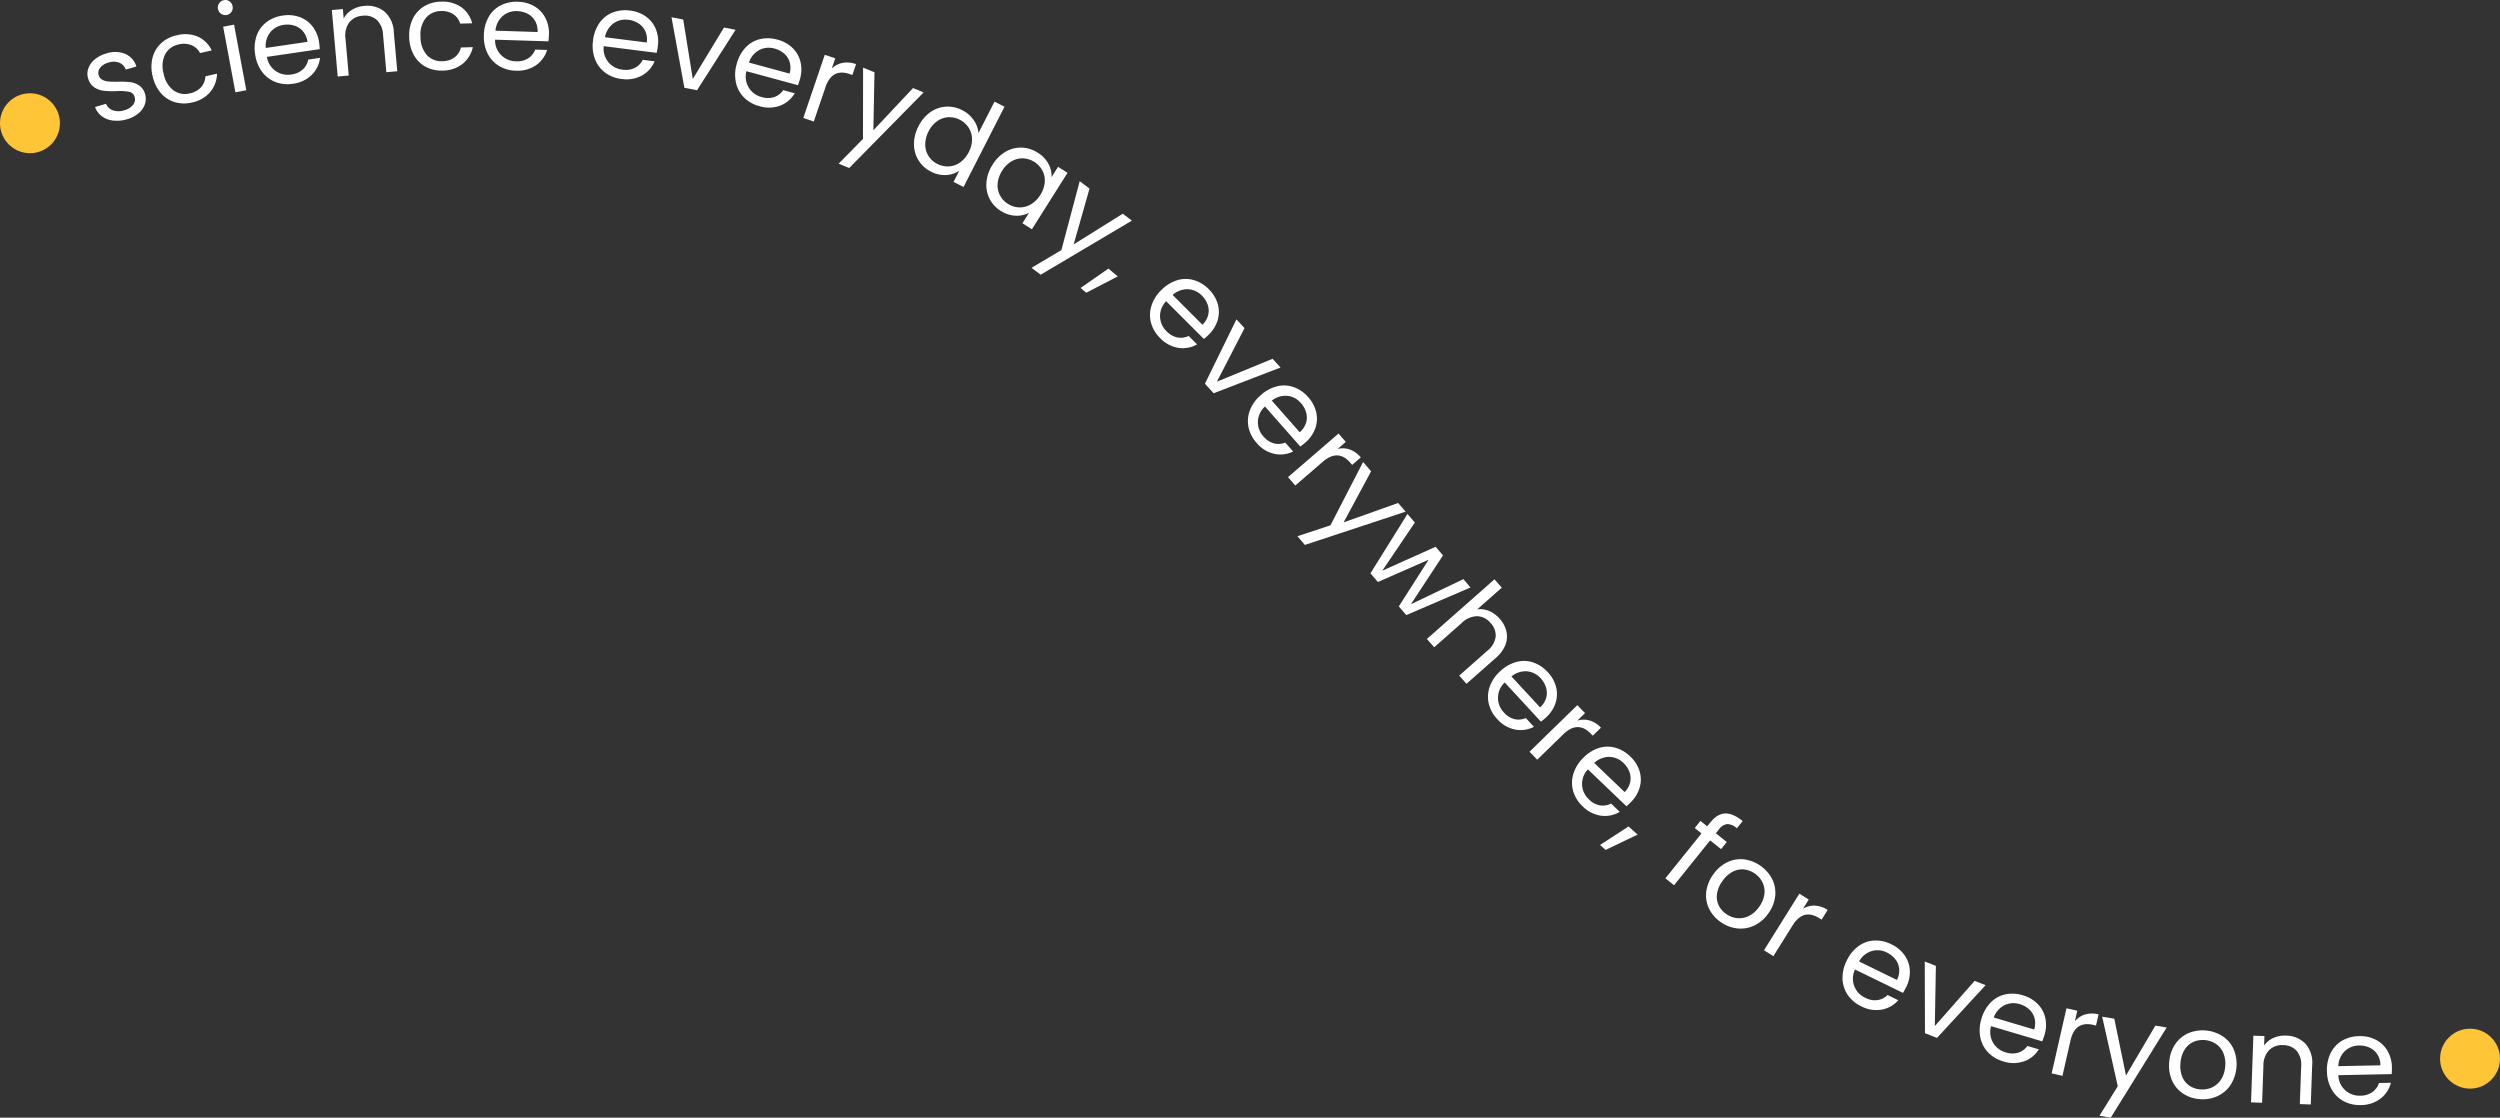 <?xml version="1.0" encoding="UTF-8"?>
<svg xmlns="http://www.w3.org/2000/svg" xmlns:xlink="http://www.w3.org/1999/xlink" width="751" height="335.746" viewBox="0 0 751 335.746">
  <rect x="0" y="0" width="751" height="335.746" fill="#333333" stroke="none"/>
  <defs>
    <clipPath id="a">
      <rect width="692.28" height="335.746" fill="none"></rect>
    </clipPath>
  </defs>
  <g transform="translate(-80 -4069.981)">
    <g transform="translate(106.255 4069.981)">
      <g clip-path="url(#a)">
        <path d="M7.723,28.283a6.99,6.99,0,0,1-3.39-1.3,5.825,5.825,0,0,1-2.03-2.78l3.3-.963A3.374,3.374,0,0,0,7.642,25.2a5.358,5.358,0,0,0,3.445-.014,4.828,4.828,0,0,0,2.644-1.648,2.579,2.579,0,0,0,.459-2.345,2.093,2.093,0,0,0-1.675-1.551,16.444,16.444,0,0,0-3.829-.2,26.175,26.175,0,0,1-3.827-.12,6.466,6.466,0,0,1-2.821-1.043A4.678,4.678,0,0,1,.2,15.56,4.73,4.73,0,0,1,.285,12.6,6.188,6.188,0,0,1,2.207,9.922a9.387,9.387,0,0,1,3.478-1.8,8.216,8.216,0,0,1,5.636.108,6.075,6.075,0,0,1,3.4,3.809l-3.2.935A3.432,3.432,0,0,0,9.6,10.907a4.7,4.7,0,0,0-3.234-.047A4.777,4.777,0,0,0,3.845,12.4a2.376,2.376,0,0,0-.455,2.23,2.2,2.2,0,0,0,1.073,1.382,4.66,4.66,0,0,0,1.831.533,27.29,27.29,0,0,0,2.823.071,29.042,29.042,0,0,1,3.693.122,6.163,6.163,0,0,1,2.707.982,4.556,4.556,0,0,1,1.8,2.563,5.088,5.088,0,0,1-.047,3.1,6.1,6.1,0,0,1-1.9,2.707,9.189,9.189,0,0,1-3.459,1.793,10.387,10.387,0,0,1-4.189.4" transform="translate(0 7.934)" fill="#fff"></path>
        <path d="M9.816,12.041a8.942,8.942,0,0,1,2.569-4.282,9.942,9.942,0,0,1,4.656-2.374,9.907,9.907,0,0,1,6.337.392,8.483,8.483,0,0,1,4.191,4.148l-3.5.8a5.148,5.148,0,0,0-2.587-2.376,6.153,6.153,0,0,0-3.819-.217,5.9,5.9,0,0,0-4.061,2.933,8.023,8.023,0,0,0-.48,5.795,8.157,8.157,0,0,0,2.957,5.067,5.87,5.87,0,0,0,4.933.9,6.229,6.229,0,0,0,3.339-1.813,5.189,5.189,0,0,0,1.311-3.3l3.5-.8a8.84,8.84,0,0,1-2.047,5.512,9.643,9.643,0,0,1-5.475,3.144,9.94,9.94,0,0,1-5.225-.122,8.927,8.927,0,0,1-4.175-2.764A11.511,11.511,0,0,1,9.81,17.614a11.343,11.343,0,0,1,.006-5.573" transform="translate(9.773 5.217)" fill="#fff"></path>
        <path d="M20.264,4.148a2.19,2.19,0,0,1-.943-1.461,2.191,2.191,0,0,1,.354-1.7A2.195,2.195,0,0,1,21.136.04,2.085,2.085,0,0,1,22.784.4a2.222,2.222,0,0,1,.925,1.463,2.225,2.225,0,0,1-.333,1.7,2.089,2.089,0,0,1-1.406.933,2.193,2.193,0,0,1-1.705-.354m3.884,3.258,3.681,19.707-3.274.612L20.876,8.018Z" transform="translate(19.904 0)" fill="#fff"></path>
        <path d="M44.274,12.457,28.419,14.78a6.3,6.3,0,0,0,7.356,5.282A6.157,6.157,0,0,0,39.2,18.545a5.315,5.315,0,0,0,1.618-2.953l3.549-.52a8.63,8.63,0,0,1-2.5,5.118,9.721,9.721,0,0,1-5.673,2.663,10.147,10.147,0,0,1-5.238-.528,9.044,9.044,0,0,1-4.02-3.089,11.332,11.332,0,0,1-2.061-5.225,11.488,11.488,0,0,1,.441-5.575,8.708,8.708,0,0,1,2.935-4.071,10.407,10.407,0,0,1,4.939-2,10.089,10.089,0,0,1,5.177.5A8.629,8.629,0,0,1,42.2,5.754a10.132,10.132,0,0,1,1.89,4.7,19.855,19.855,0,0,1,.183,2.006M39.281,7.144a5.485,5.485,0,0,0-2.565-1.732,7.111,7.111,0,0,0-3.27-.242,6.177,6.177,0,0,0-4.02,2.215A6.562,6.562,0,0,0,28.061,12.1L40.59,10.262a6.159,6.159,0,0,0-1.309-3.118" transform="translate(25.519 2.307)" fill="#fff"></path>
        <path d="M51.921,2.587a8.511,8.511,0,0,1,2.823,6.16l1.041,11.77-3.28.291-1-11.3a6.452,6.452,0,0,0-1.9-4.441,5.363,5.363,0,0,0-4.221-1.224,5.486,5.486,0,0,0-4.026,2.008,6.712,6.712,0,0,0-1.126,4.91l.976,11.042-3.315.295L36.127,2.129l3.315-.295.25,2.843a6.634,6.634,0,0,1,2.469-2.606A8.342,8.342,0,0,1,45.824.9a8.126,8.126,0,0,1,6.1,1.683" transform="translate(37.3 0.887)" fill="#fff"></path>
        <path d="M48.646,5.382A8.966,8.966,0,0,1,52,1.679,9.932,9.932,0,0,1,57.024.25a9.887,9.887,0,0,1,6.142,1.614,8.457,8.457,0,0,1,3.307,4.88l-3.581.106a5.168,5.168,0,0,0-2.079-2.831,6.165,6.165,0,0,0-3.707-.953,5.9,5.9,0,0,0-4.549,2.093,8,8,0,0,0-1.591,5.591,8.137,8.137,0,0,0,1.919,5.543,5.869,5.869,0,0,0,4.667,1.839A6.22,6.22,0,0,0,61.177,17,5.188,5.188,0,0,0,63.1,14.016l3.583-.106a8.818,8.818,0,0,1-3.073,5.014,9.643,9.643,0,0,1-5.98,2.024,9.924,9.924,0,0,1-5.1-1.132A8.919,8.919,0,0,1,48.968,16.3a11.534,11.534,0,0,1-1.4-5.449,11.357,11.357,0,0,1,1.083-5.467" transform="translate(49.101 0.252)" fill="#fff"></path>
        <path d="M77.981,12.154l-16.018-.5a6.305,6.305,0,0,0,6.313,6.494,6.163,6.163,0,0,0,3.634-.892,5.344,5.344,0,0,0,2.114-2.624l3.581.112a8.624,8.624,0,0,1-3.364,4.6,9.715,9.715,0,0,1-6.053,1.622,10.114,10.114,0,0,1-5.063-1.441,9.053,9.053,0,0,1-3.413-3.748,11.282,11.282,0,0,1-1.11-5.508,11.448,11.448,0,0,1,1.415-5.408,8.723,8.723,0,0,1,3.608-3.492,10.385,10.385,0,0,1,5.211-1.1,10.085,10.085,0,0,1,5.008,1.4,8.6,8.6,0,0,1,3.274,3.524,10.115,10.115,0,0,1,1.035,4.957,19.586,19.586,0,0,1-.173,2.006M74,6.045A5.489,5.489,0,0,0,71.78,3.888,7.123,7.123,0,0,0,68.6,3.075a6.176,6.176,0,0,0-4.347,1.474,6.553,6.553,0,0,0-2.169,4.4l12.65.4A6.131,6.131,0,0,0,74,6.045" transform="translate(60.499 0.266)" fill="#fff"></path>
        <path d="M93.9,14.315,78.005,12.3a6.3,6.3,0,0,0,5.669,7.061,6.154,6.154,0,0,0,3.7-.545,5.32,5.32,0,0,0,2.352-2.413l3.557.449a8.628,8.628,0,0,1-3.784,4.26,9.706,9.706,0,0,1-6.179,1.043,10.133,10.133,0,0,1-4.9-1.913,9.039,9.039,0,0,1-3.045-4.055,11.274,11.274,0,0,1-.583-5.585,11.433,11.433,0,0,1,1.919-5.252,8.712,8.712,0,0,1,3.919-3.136,10.391,10.391,0,0,1,5.295-.6,10.055,10.055,0,0,1,4.852,1.868A8.585,8.585,0,0,1,93.7,7.3a10.1,10.1,0,0,1,.563,5.03,19.6,19.6,0,0,1-.362,1.982M90.515,7.858A5.485,5.485,0,0,0,88.509,5.5a7.163,7.163,0,0,0-3.087-1.112,6.173,6.173,0,0,0-4.465,1.057,6.563,6.563,0,0,0-2.577,4.175l12.559,1.589a6.152,6.152,0,0,0-.423-3.354" transform="translate(77.103 1.564)" fill="#fff"></path>
        <path d="M92.724,21.1l9.368-15.461,3.482.683L94,24.481l-3.8-.746L86.33,2.548l3.52.689Z" transform="translate(89.133 2.631)" fill="#fff"></path>
        <path d="M114.606,19.757l-15.465-4.2a6.3,6.3,0,0,0,4.638,7.778,6.169,6.169,0,0,0,3.742-.028,5.323,5.323,0,0,0,2.663-2.063l3.459.937a8.62,8.62,0,0,1-4.335,3.7,9.719,9.719,0,0,1-6.266.177,10.1,10.1,0,0,1-4.589-2.571A9.06,9.06,0,0,1,96,19.049a11.281,11.281,0,0,1,.2-5.614A11.453,11.453,0,0,1,98.82,8.5a8.744,8.744,0,0,1,4.315-2.563,10.4,10.4,0,0,1,5.327.138,10.065,10.065,0,0,1,4.547,2.52,8.655,8.655,0,0,1,2.372,4.189,10.124,10.124,0,0,1-.142,5.061,19.789,19.789,0,0,1-.632,1.913m-2.459-6.866a5.474,5.474,0,0,0-1.661-2.612,7.143,7.143,0,0,0-2.9-1.526,6.182,6.182,0,0,0-4.571.429,6.552,6.552,0,0,0-3.128,3.776L112.1,16.273a6.145,6.145,0,0,0,.045-3.382" transform="translate(98.838 5.836)" fill="#fff"></path>
        <path d="M117.6,10.53a7.713,7.713,0,0,1,4.063.378l-1.106,3.254-.831-.283q-5.3-1.8-7.254,3.949l-3.508,10.323-3.152-1.071L112.26,8.1l3.154,1.073-1.051,3.081A6.4,6.4,0,0,1,117.6,10.53" transform="translate(109.245 8.36)" fill="#fff"></path>
        <path d="M136.561,17.439,114.214,40.152l-3.183-1.3,7.317-7.441.033-21.414,3.419,1.4-.331,17.416L133.38,16.134Z" transform="translate(114.636 10.318)" fill="#fff"></path>
        <path d="M127.082,18.191a9.023,9.023,0,0,1,4.685-1.656,9.459,9.459,0,0,1,4.933,1.077,9.073,9.073,0,0,1,3.388,2.939,7.8,7.8,0,0,1,1.449,3.923l4.819-9.453,3,1.53-12.3,24.117-3-1.528,1.711-3.358a7.791,7.791,0,0,1-3.945,1.295,8.731,8.731,0,0,1-4.565-1.035,9.121,9.121,0,0,1-5.089-8.221,11.526,11.526,0,0,1,1.352-5.388,11.264,11.264,0,0,1,3.559-4.242m12.528,8.051a6.49,6.49,0,0,0-1.03-3.421A7.008,7.008,0,0,0,132.51,19.7a6.369,6.369,0,0,0-3.347,1.169,8.153,8.153,0,0,0-2.61,3.1,8.323,8.323,0,0,0-1,3.986,6.481,6.481,0,0,0,1,3.427,6.656,6.656,0,0,0,2.624,2.345,6.762,6.762,0,0,0,3.455.754,6.44,6.44,0,0,0,3.38-1.191,8.277,8.277,0,0,0,2.62-3.122,8.184,8.184,0,0,0,.98-3.935" transform="translate(126.138 15.508)" fill="#fff"></path>
        <path d="M138.672,23.043a9.021,9.021,0,0,1,4.817-1.222,9.364,9.364,0,0,1,4.78,1.506,8.908,8.908,0,0,1,3.264,3.4,7.558,7.558,0,0,1,.919,3.955l1.953-3.093,2.845,1.8-10.7,16.953-2.847-1.8,1.994-3.156a7.834,7.834,0,0,1-4.045.888,8.828,8.828,0,0,1-4.467-1.457,9.1,9.1,0,0,1-3.38-3.693,9.2,9.2,0,0,1-.9-4.941,11.488,11.488,0,0,1,1.837-5.242,11.251,11.251,0,0,1,3.933-3.9m11.738,9.162a6.47,6.47,0,0,0-.711-3.5,7,7,0,0,0-5.76-3.656,6.366,6.366,0,0,0-3.439.856,8.147,8.147,0,0,0-2.882,2.854,8.324,8.324,0,0,0-1.366,3.876,6.475,6.475,0,0,0,.685,3.5,6.64,6.64,0,0,0,2.4,2.575,6.737,6.737,0,0,0,3.37,1.069,6.444,6.444,0,0,0,3.476-.88,8.269,8.269,0,0,0,2.892-2.868,8.152,8.152,0,0,0,1.335-3.829" transform="translate(137.179 22.525)" fill="#fff"></path>
        <path d="M169.694,38.625l-27.408,16.25L139.542,52.8l8.973-5.325,5.5-20.695,2.949,2.228L152.2,45.763l14.752-9.211Z" transform="translate(144.073 27.651)" fill="#fff"></path>
        <path d="M157.964,42.045,148.5,46.954l-1.711-1.435,8.37-5.825Z" transform="translate(151.558 40.983)" fill="#fff"></path>
        <path d="M173.244,59.253,161.913,47.924a6.3,6.3,0,0,0,.157,9.055,6.165,6.165,0,0,0,3.26,1.835,5.333,5.333,0,0,0,3.337-.465l2.534,2.534a8.615,8.615,0,0,1-5.6,1.049,9.73,9.73,0,0,1-5.522-2.961,10.133,10.133,0,0,1-2.7-4.514,9.069,9.069,0,0,1,.077-5.071,11.284,11.284,0,0,1,2.961-4.772,11.427,11.427,0,0,1,4.734-2.976,8.725,8.725,0,0,1,5.018-.079,10.4,10.4,0,0,1,4.555,2.768,10.07,10.07,0,0,1,2.689,4.449,8.612,8.612,0,0,1-.024,4.813,10.084,10.084,0,0,1-2.64,4.319,18.78,18.78,0,0,1-1.5,1.346m1.28-7.179a5.484,5.484,0,0,0-.14-3.091,7.136,7.136,0,0,0-1.762-2.768,6.167,6.167,0,0,0-4.177-1.9,6.562,6.562,0,0,0-4.591,1.719l8.951,8.951a6.144,6.144,0,0,0,1.719-2.91" transform="translate(162.15 42.566)" fill="#fff"></path>
        <path d="M168.769,65.921l16.719-6.876,2.4,2.616-20.1,7.738-2.618-2.858L174.643,47.2l2.421,2.644Z" transform="translate(170.533 48.733)" fill="#fff"></path>
        <path d="M187.25,75.313,176.655,63.3a6.307,6.307,0,0,0-.417,9.047,6.179,6.179,0,0,0,3.14,2.037,5.328,5.328,0,0,0,3.36-.256l2.374,2.689a8.627,8.627,0,0,1-5.658.7,9.742,9.742,0,0,1-5.327-3.3,10.115,10.115,0,0,1-2.413-4.673,9.065,9.065,0,0,1,.394-5.057,11.294,11.294,0,0,1,3.254-4.577,11.479,11.479,0,0,1,4.91-2.675,8.735,8.735,0,0,1,5.016.238,10.4,10.4,0,0,1,4.37,3.047,10.083,10.083,0,0,1,2.408,4.61,8.629,8.629,0,0,1-.331,4.8,10.049,10.049,0,0,1-2.9,4.146,18.9,18.9,0,0,1-1.585,1.248m1.73-7.083a5.468,5.468,0,0,0,.049-3.093,7.051,7.051,0,0,0-1.581-2.874A6.159,6.159,0,0,0,183.4,60.1a6.561,6.561,0,0,0-4.691,1.429l8.372,9.494a6.138,6.138,0,0,0,1.9-2.8" transform="translate(177.091 58.816)" fill="#fff"></path>
        <path d="M196,68.871a7.749,7.749,0,0,1,3.315,2.382l-2.6,2.248-.575-.665q-3.658-4.235-8.254-.266L179.628,79.7l-2.175-2.52,15.172-13.1L194.8,66.59l-2.463,2.13a6.381,6.381,0,0,1,3.658.15" transform="translate(183.215 66.153)" fill="#fff"></path>
        <path d="M211.336,83.21,181.077,93.2l-2.232-2.616,9.908-3.272,9.817-19.03,2.4,2.809-8.256,15.337L209.1,80.6Z" transform="translate(184.653 70.495)" fill="#fff"></path>
        <path d="M219.691,98.043l-19.292,8.3-2.24-2.61L207.1,89.71,191.873,96.4l-2.238-2.61,11.122-17.827,2.213,2.581L193.2,93l16.014-7.179,2.215,2.583-9.636,14.672,15.756-7.534Z" transform="translate(195.793 78.433)" fill="#fff"></path>
        <path d="M221.852,101.207a6.9,6.9,0,0,1-.28,4.077,9.84,9.84,0,0,1-2.85,3.906l-8.857,7.819-2.181-2.469,8.5-7.5a6.445,6.445,0,0,0,2.449-4.163,5.357,5.357,0,0,0-1.518-4.126,5.483,5.483,0,0,0-4.006-2.051,6.728,6.728,0,0,0-4.622,2.006l-8.311,7.333-2.2-2.5,20.3-17.914,2.2,2.5-7.4,6.534a6.562,6.562,0,0,1,3.585.472,8.8,8.8,0,0,1,3.209,2.364,8.6,8.6,0,0,1,1.986,3.713" transform="translate(204.406 88.406)" fill="#fff"></path>
        <path d="M222.916,115.921l-10.882-11.762a6.3,6.3,0,0,0-.2,9.053,6.155,6.155,0,0,0,3.187,1.963,5.335,5.335,0,0,0,3.352-.335l2.435,2.63a8.61,8.61,0,0,1-5.638.829,9.7,9.7,0,0,1-5.4-3.173,10.152,10.152,0,0,1-2.528-4.616,9.075,9.075,0,0,1,.274-5.063,11.266,11.266,0,0,1,3.146-4.654A11.435,11.435,0,0,1,215.51,98a8.727,8.727,0,0,1,5.018.118,10.371,10.371,0,0,1,4.441,2.943,10.043,10.043,0,0,1,2.516,4.551,8.607,8.607,0,0,1-.211,4.807,10.119,10.119,0,0,1-2.8,4.213,19.221,19.221,0,0,1-1.553,1.287m1.559-7.124a5.45,5.45,0,0,0-.022-3.093,7.156,7.156,0,0,0-1.648-2.835,6.181,6.181,0,0,0-4.1-2.063,6.558,6.558,0,0,0-4.654,1.543l8.6,9.29a6.136,6.136,0,0,0,1.831-2.841" transform="translate(213.728 100.863)" fill="#fff"></path>
        <path d="M231.155,108.81a7.751,7.751,0,0,1,3.451,2.179l-2.463,2.4-.612-.628q-3.908-4.009-8.256.23l-7.809,7.61-2.321-2.384L227.5,104.223l2.325,2.384-2.333,2.272a6.39,6.39,0,0,1,3.663-.069" transform="translate(220.066 107.607)" fill="#fff"></path>
        <path d="M235.773,128.26,224.2,117.179a6.3,6.3,0,0,0,.352,9.049,6.168,6.168,0,0,0,3.3,1.766,5.336,5.336,0,0,0,3.327-.539l2.587,2.48a8.616,8.616,0,0,1-5.575,1.169,9.719,9.719,0,0,1-5.587-2.841,10.15,10.15,0,0,1-2.8-4.455,9.092,9.092,0,0,1-.033-5.071,11.288,11.288,0,0,1,2.86-4.835,11.467,11.467,0,0,1,4.667-3.077,8.715,8.715,0,0,1,5.016-.185,10.378,10.378,0,0,1,4.614,2.669,10.077,10.077,0,0,1,2.786,4.39,8.63,8.63,0,0,1,.077,4.811,10.105,10.105,0,0,1-2.545,4.376,19.52,19.52,0,0,1-1.472,1.376m1.126-7.2a5.487,5.487,0,0,0-.211-3.089,7.117,7.117,0,0,0-1.817-2.728,6.167,6.167,0,0,0-4.217-1.811,6.556,6.556,0,0,0-4.553,1.819L235.242,124a6.154,6.154,0,0,0,1.656-2.947" transform="translate(226.55 113.939)" fill="#fff"></path>
        <path d="M234.849,124.59l-9.614,4.608-1.665-1.488,8.551-5.557Z" transform="translate(230.831 126.12)" fill="#fff"></path>
        <path d="M249.945,130.952l-3.276-2.636L235.823,141.8l-2.6-2.085,10.843-13.485-2.022-1.628,1.719-2.138,2.024,1.628.892-1.112q2.11-2.625,4.439-2.746t5.321,2.285l-1.74,2.167a4.425,4.425,0,0,0-2.949-1.268,3.8,3.8,0,0,0-2.476,1.648l-.894,1.112,3.28,2.636Z" transform="translate(240.801 124.133)" fill="#fff"></path>
        <path d="M240.1,141.763a9.1,9.1,0,0,1-.791-5.049,11.152,11.152,0,0,1,2.132-5.2,10.832,10.832,0,0,1,4.25-3.636,9.208,9.208,0,0,1,5.071-.821,11.18,11.18,0,0,1,8.384,6.014,9.221,9.221,0,0,1,.856,5.049,10.781,10.781,0,0,1-2.091,5.207,10.67,10.67,0,0,1-4.3,3.644,9.51,9.51,0,0,1-5.138.795,10.631,10.631,0,0,1-4.969-1.988,10.276,10.276,0,0,1-3.4-4.014m8.333,2.915a6.414,6.414,0,0,0,3.536-.569,8.1,8.1,0,0,0,3.177-2.764,8.227,8.227,0,0,0,1.616-3.884,6.259,6.259,0,0,0-.563-3.488,7.177,7.177,0,0,0-5.425-3.89,6.024,6.024,0,0,0-3.437.618,8.474,8.474,0,0,0-3.132,2.8,8.7,8.7,0,0,0-1.681,3.882,5.963,5.963,0,0,0,.486,3.433,6.747,6.747,0,0,0,2.2,2.587,7.03,7.03,0,0,0,3.226,1.278" transform="translate(247.006 131.11)" fill="#fff"></path>
        <path d="M263.06,135.673a7.755,7.755,0,0,1,3.87,1.3l-1.821,2.917-.744-.465q-4.747-2.966-7.965,2.185l-5.776,9.246L247.8,149.09l10.622-17,2.823,1.764-1.724,2.76a6.4,6.4,0,0,1,3.538-.937" transform="translate(255.846 136.375)" fill="#fff"></path>
        <path d="M277.563,154.747l-14.4-7.026a6.3,6.3,0,0,0,3.091,8.51,6.162,6.162,0,0,0,3.681.677,5.335,5.335,0,0,0,3-1.526l3.221,1.571a8.621,8.621,0,0,1-4.953,2.815,9.719,9.719,0,0,1-6.187-1,10.135,10.135,0,0,1-4.026-3.388,9.069,9.069,0,0,1-1.577-4.821,11.3,11.3,0,0,1,1.248-5.475,11.462,11.462,0,0,1,3.508-4.354,8.708,8.708,0,0,1,4.719-1.707,10.367,10.367,0,0,1,5.207,1.136,10.043,10.043,0,0,1,3.992,3.331,8.607,8.607,0,0,1,1.541,4.559,10.1,10.1,0,0,1-1.087,4.943c-.28.569-.606,1.156-.982,1.76m-1.126-7.205a5.479,5.479,0,0,0-1.14-2.878,7.158,7.158,0,0,0-2.563-2.043,6.164,6.164,0,0,0-4.569-.439,6.573,6.573,0,0,0-3.784,3.12l11.378,5.551a6.142,6.142,0,0,0,.679-3.311" transform="translate(267.831 143.516)" fill="#fff"></path>
        <path d="M274.587,161.5l11.943-13.571,3.309,1.285-14.593,15.839-3.614-1.4-.071-21.536,3.341,1.3Z" transform="translate(280.379 146.729)" fill="#fff"></path>
        <path d="M298.474,161.188l-15.361-4.565a6.3,6.3,0,0,0,4.451,7.886,6.159,6.159,0,0,0,3.742.063,5.324,5.324,0,0,0,2.711-2l3.437,1.022a8.61,8.61,0,0,1-4.427,3.587,9.71,9.71,0,0,1-6.266.028,10.13,10.13,0,0,1-4.526-2.683,9.069,9.069,0,0,1-2.35-4.5,11.3,11.3,0,0,1,.331-5.606,11.458,11.458,0,0,1,2.746-4.872,8.726,8.726,0,0,1,4.376-2.459,10.408,10.408,0,0,1,5.323.266,10.08,10.08,0,0,1,4.484,2.63,8.628,8.628,0,0,1,2.27,4.244,10.112,10.112,0,0,1-.262,5.055,19.438,19.438,0,0,1-.679,1.9m-2.295-6.923a5.474,5.474,0,0,0-1.6-2.65,7.126,7.126,0,0,0-2.864-1.6,6.172,6.172,0,0,0-4.579.317,6.564,6.564,0,0,0-3.219,3.7l12.134,3.606a6.123,6.123,0,0,0,.126-3.378" transform="translate(288.754 151.634)" fill="#fff"></path>
        <path d="M300.327,150.893a7.755,7.755,0,0,1,4.083-.047l-.764,3.354-.856-.2q-5.46-1.241-6.807,4.679l-2.421,10.63-3.246-.738,4.451-19.548,3.246.738-.724,3.175a6.388,6.388,0,0,1,3.036-2.047" transform="translate(299.744 153.866)" fill="#fff"></path>
        <path d="M317.565,153.52,300.775,180.6l-3.39-.569,5.5-8.872-4.689-20.894,3.644.612,3.514,17.063,8.823-14.989Z" transform="translate(307.041 155.145)" fill="#fff"></path>
        <path d="M311.7,171.157a9.124,9.124,0,0,1-3.209-3.975,11.2,11.2,0,0,1-.752-5.573,10.82,10.82,0,0,1,1.866-5.272,9.186,9.186,0,0,1,3.98-3.246,11.162,11.162,0,0,1,10.266,1.018,9.222,9.222,0,0,1,3.266,3.945A11.7,11.7,0,0,1,326,168.917a9.517,9.517,0,0,1-4.057,3.256,10.653,10.653,0,0,1-5.295.762,10.281,10.281,0,0,1-4.953-1.778m8.675-1.64a6.41,6.41,0,0,0,2.778-2.26,8.1,8.1,0,0,0,1.37-3.984,8.212,8.212,0,0,0-.545-4.171,6.231,6.231,0,0,0-2.226-2.74,7.194,7.194,0,0,0-6.646-.658,6.036,6.036,0,0,0-2.667,2.254,8.458,8.458,0,0,0-1.315,3.988,8.661,8.661,0,0,0,.486,4.2,5.941,5.941,0,0,0,2.134,2.732,6.765,6.765,0,0,0,3.2,1.144,7.028,7.028,0,0,0,3.433-.506" transform="translate(317.658 157.227)" fill="#fff"></path>
        <path d="M336.11,155.485a8.519,8.519,0,0,1,2.043,6.459l-.415,11.811-3.291-.116.4-11.335a6.463,6.463,0,0,0-1.337-4.64,5.375,5.375,0,0,0-4.04-1.736,5.485,5.485,0,0,0-4.244,1.5,6.719,6.719,0,0,0-1.721,4.734l-.39,11.079-3.327-.116.7-20.036,3.327.116-.1,2.852a6.617,6.617,0,0,1,2.772-2.282,8.327,8.327,0,0,1,3.776-.707,8.136,8.136,0,0,1,5.845,2.419" transform="translate(330.169 158.03)" fill="#fff"></path>
        <path d="M350.454,164.548l-16.02.321a6.3,6.3,0,0,0,6.636,6.16,6.169,6.169,0,0,0,3.583-1.077,5.34,5.34,0,0,0,1.978-2.73l3.581-.071a8.612,8.612,0,0,1-3.124,4.764,9.707,9.707,0,0,1-5.961,1.931,10.136,10.136,0,0,1-5.13-1.179,9.064,9.064,0,0,1-3.6-3.569,11.263,11.263,0,0,1-1.388-5.443,11.4,11.4,0,0,1,1.136-5.475,8.729,8.729,0,0,1,3.419-3.673,10.41,10.41,0,0,1,5.15-1.364,10.042,10.042,0,0,1,5.073,1.144,8.619,8.619,0,0,1,3.453,3.352,10.122,10.122,0,0,1,1.287,4.9,19.721,19.721,0,0,1-.071,2.012m-4.289-5.9a5.469,5.469,0,0,0-2.329-2.039,7.116,7.116,0,0,0-3.213-.65,6.164,6.164,0,0,0-4.264,1.7,6.544,6.544,0,0,0-1.941,4.5l12.654-.252a6.132,6.132,0,0,0-.907-3.258" transform="translate(341.753 158.113)" fill="#fff"></path>
      </g>
    </g>
    <circle cx="9" cy="9" r="9" transform="translate(813 4379)" fill="#fec637"></circle>
    <circle cx="9" cy="9" r="9" transform="translate(80 4098)" fill="#fec637"></circle>
  </g>
</svg>
